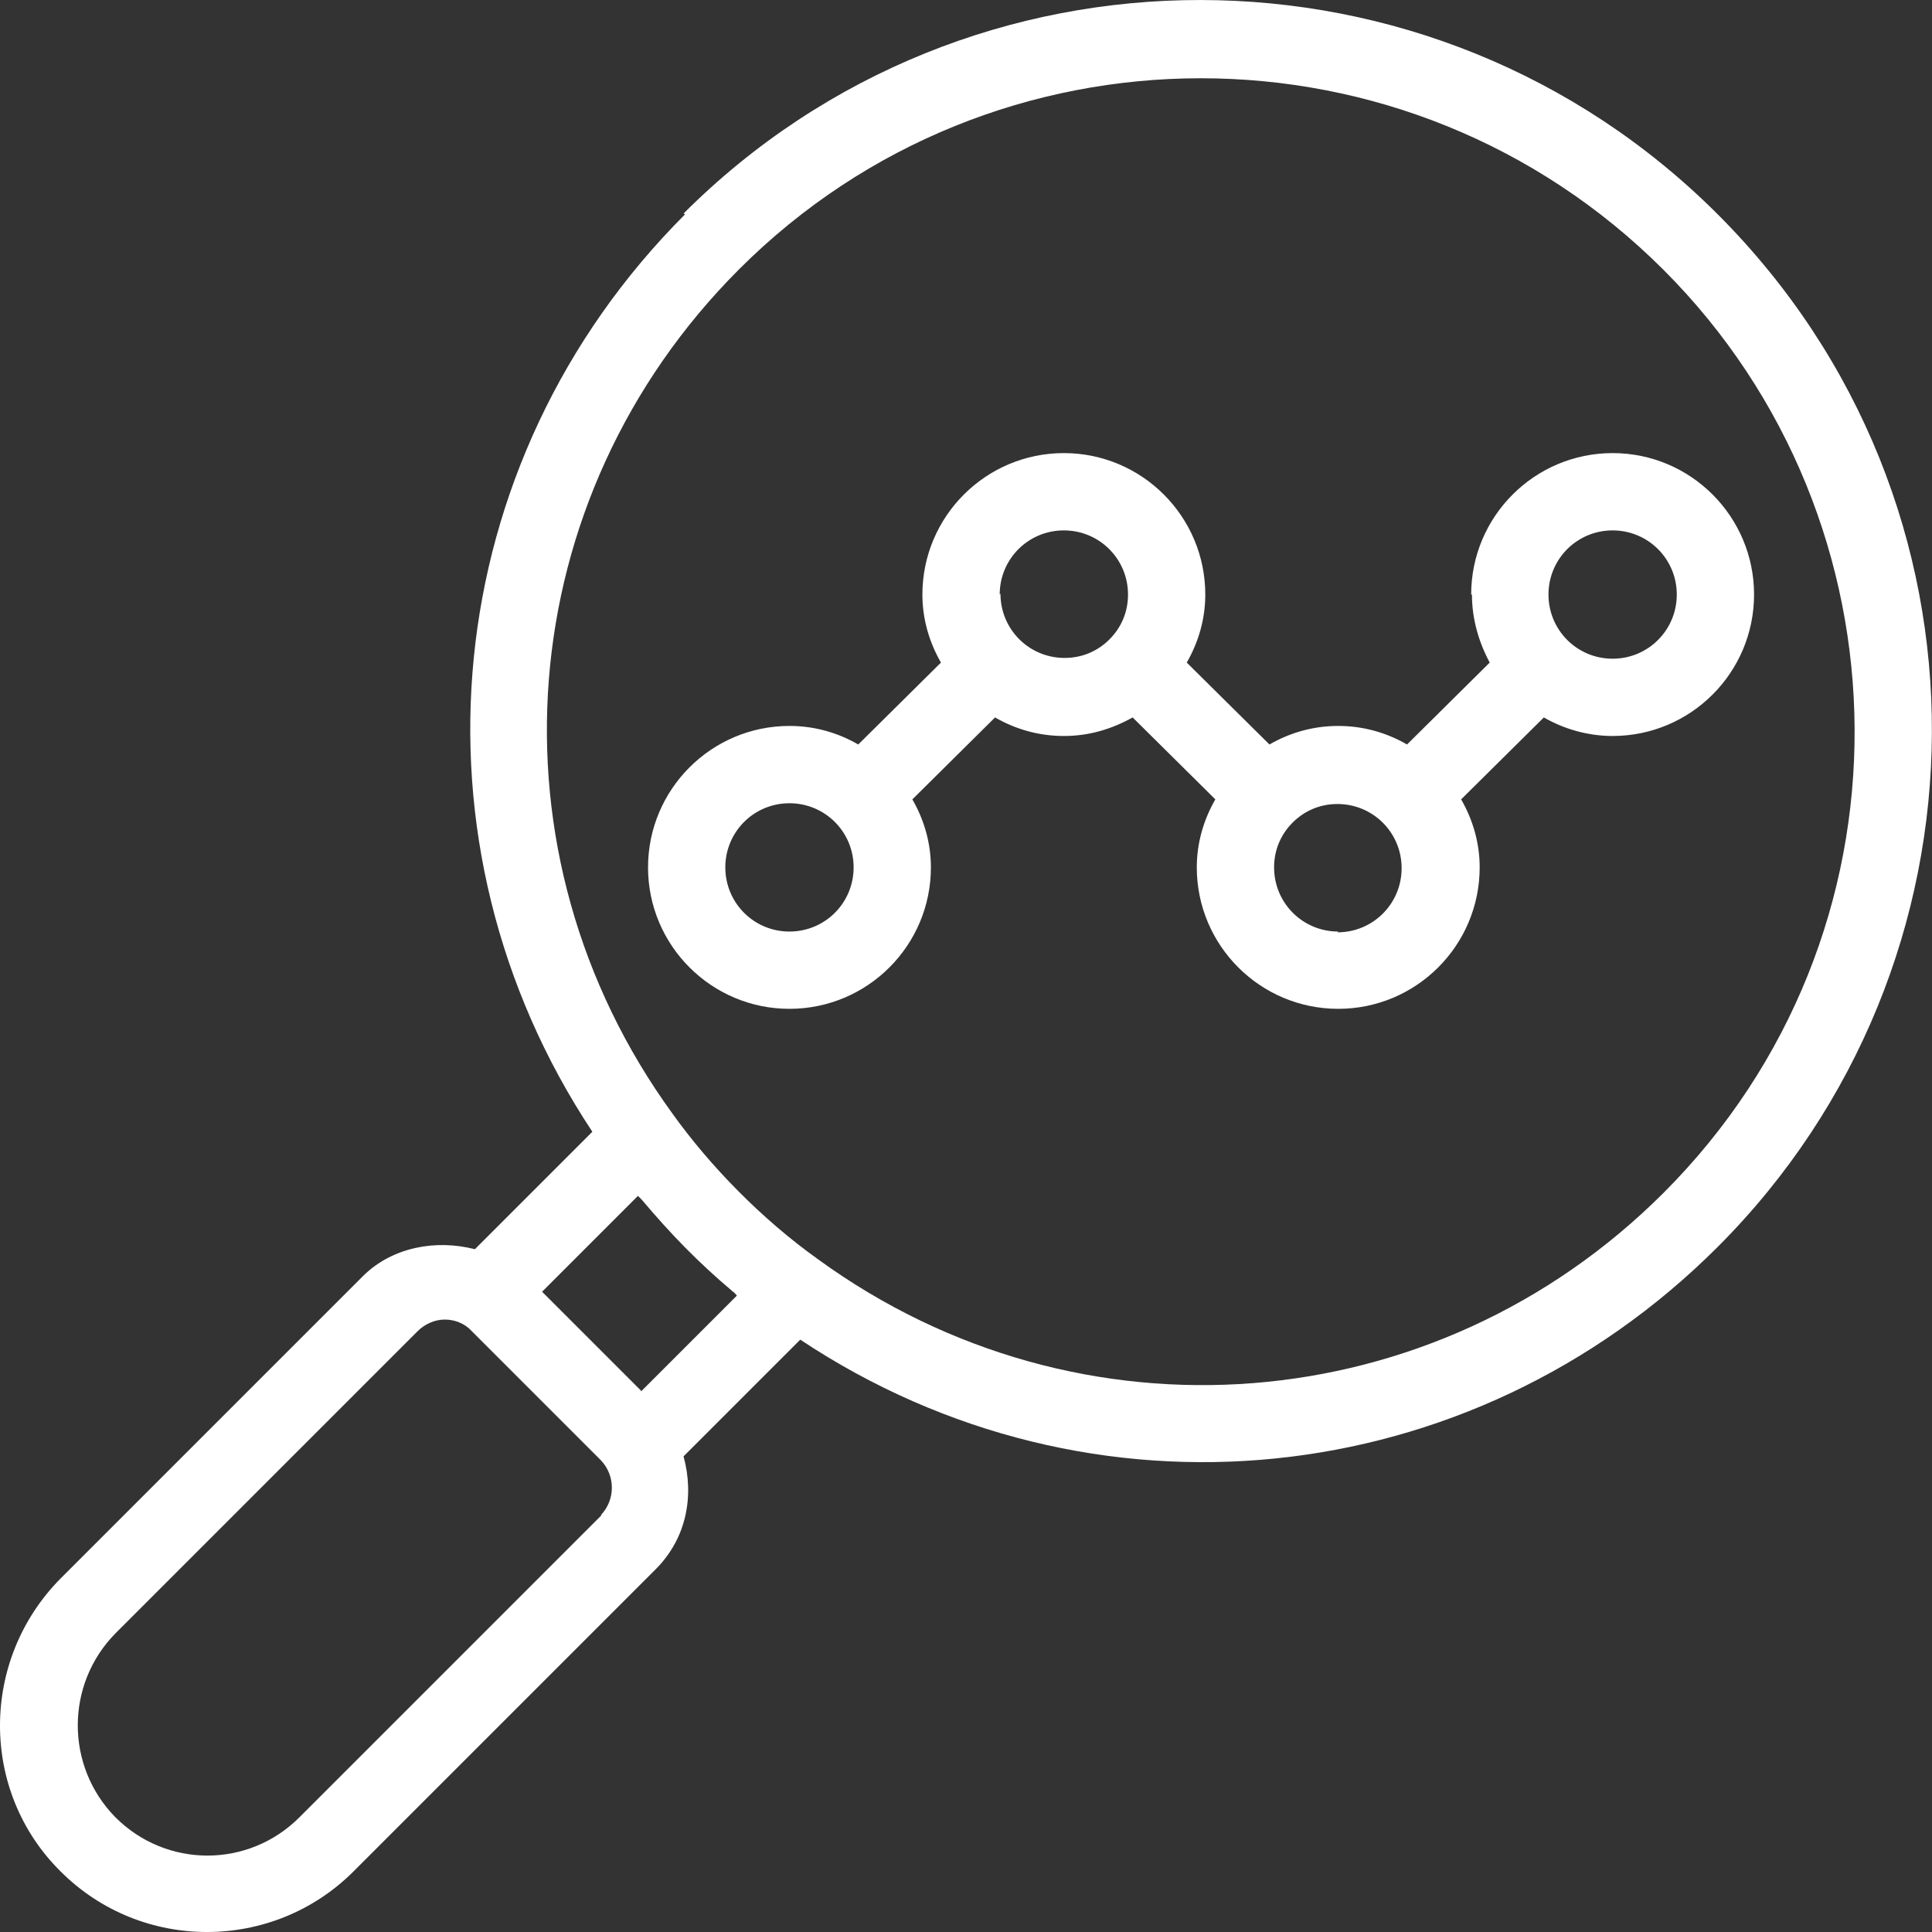 <svg width="90" height="90" viewBox="0 0 90 90" fill="none" xmlns="http://www.w3.org/2000/svg">
<rect x="0" y="0" width="90" height="90" fill="#333333" stroke="none"/>
<path d="M31.914 9.983C20.357 21.54 18.664 39.255 27.594 52.721L22.121 58.194C20.321 57.726 18.268 58.086 16.9 59.454L2.822 73.532C-0.923 77.313 -0.959 83.433 2.822 87.178C6.603 90.959 12.723 90.923 16.468 87.178L30.546 73.1C31.986 71.66 32.346 69.679 31.842 67.843L37.279 62.406C50.817 71.408 68.496 69.607 80.017 58.086C93.159 44.944 93.484 23.448 80.017 9.983C66.731 -3.303 45.128 -3.339 31.842 9.947L31.914 9.983ZM28.026 70.58L13.948 84.658C11.571 87.034 7.755 87.034 5.378 84.658C3.038 82.281 3.038 78.465 5.378 76.088L19.456 62.01C19.78 61.686 20.248 61.47 20.717 61.47C21.185 61.47 21.653 61.65 21.977 62.01L27.99 68.023C28.674 68.743 28.674 69.859 27.99 70.58H28.026ZM29.862 64.783L25.253 60.174L29.718 55.709C29.718 55.709 29.826 55.817 29.898 55.889C31.266 57.51 32.526 58.806 34.147 60.174C34.219 60.21 34.255 60.282 34.327 60.354L29.862 64.819V64.783ZM77.497 55.565C66.84 66.223 50.277 67.519 38.107 58.662C35.479 56.789 33.066 54.305 31.338 51.893C22.481 39.723 23.777 23.197 34.435 12.539C46.28 0.693 65.579 0.657 77.497 12.575C89.199 24.277 89.523 43.539 77.497 55.565Z" fill="white"/>
<path d="M68.569 27.696C68.569 28.849 68.893 29.929 69.397 30.865L65.545 34.681C64.609 34.141 63.529 33.817 62.34 33.817C61.152 33.817 60.072 34.141 59.136 34.681L55.283 30.865C55.823 29.929 56.147 28.849 56.147 27.696C56.147 24.06 53.195 21.107 49.558 21.107C45.922 21.107 42.969 24.06 42.969 27.696C42.969 28.849 43.294 29.929 43.834 30.865L39.981 34.681C39.045 34.141 37.965 33.817 36.776 33.817C33.14 33.817 30.188 36.77 30.188 40.406C30.188 44.043 33.14 46.995 36.776 46.995C40.413 46.995 43.365 44.043 43.365 40.406C43.365 39.254 43.041 38.174 42.501 37.238L46.354 33.421C47.29 33.961 48.37 34.285 49.558 34.285C50.747 34.285 51.791 33.961 52.763 33.421L56.615 37.238C56.075 38.174 55.751 39.254 55.751 40.406C55.751 44.043 58.704 46.995 62.34 46.995C65.977 46.995 68.929 44.043 68.929 40.406C68.929 39.254 68.605 38.174 68.065 37.238L71.918 33.421C72.854 33.961 73.97 34.285 75.122 34.285C78.759 34.285 81.711 31.333 81.711 27.696C81.711 24.06 78.759 21.107 75.122 21.107C71.486 21.107 68.533 24.06 68.533 27.696H68.569ZM36.776 43.395C35.12 43.395 33.788 42.063 33.788 40.406C33.788 38.75 35.12 37.418 36.776 37.418C38.433 37.418 39.765 38.75 39.765 40.406C39.765 42.063 38.433 43.395 36.776 43.395ZM46.57 27.696C46.57 26.04 47.902 24.708 49.558 24.708C51.215 24.708 52.547 26.04 52.547 27.696C52.547 28.524 52.223 29.245 51.683 29.785C51.143 30.325 50.422 30.649 49.594 30.649C47.938 30.649 46.606 29.317 46.606 27.66L46.57 27.696ZM62.34 43.395C60.684 43.395 59.352 42.063 59.352 40.406C59.352 39.578 59.676 38.858 60.216 38.318C60.756 37.778 61.476 37.454 62.304 37.454C63.961 37.454 65.293 38.786 65.293 40.442C65.293 42.099 63.961 43.431 62.304 43.431L62.34 43.395ZM78.111 27.696C78.111 29.353 76.778 30.685 75.122 30.685C73.466 30.685 72.134 29.353 72.134 27.696C72.134 26.04 73.466 24.708 75.122 24.708C76.778 24.708 78.111 26.04 78.111 27.696Z" fill="white"/>
</svg>
